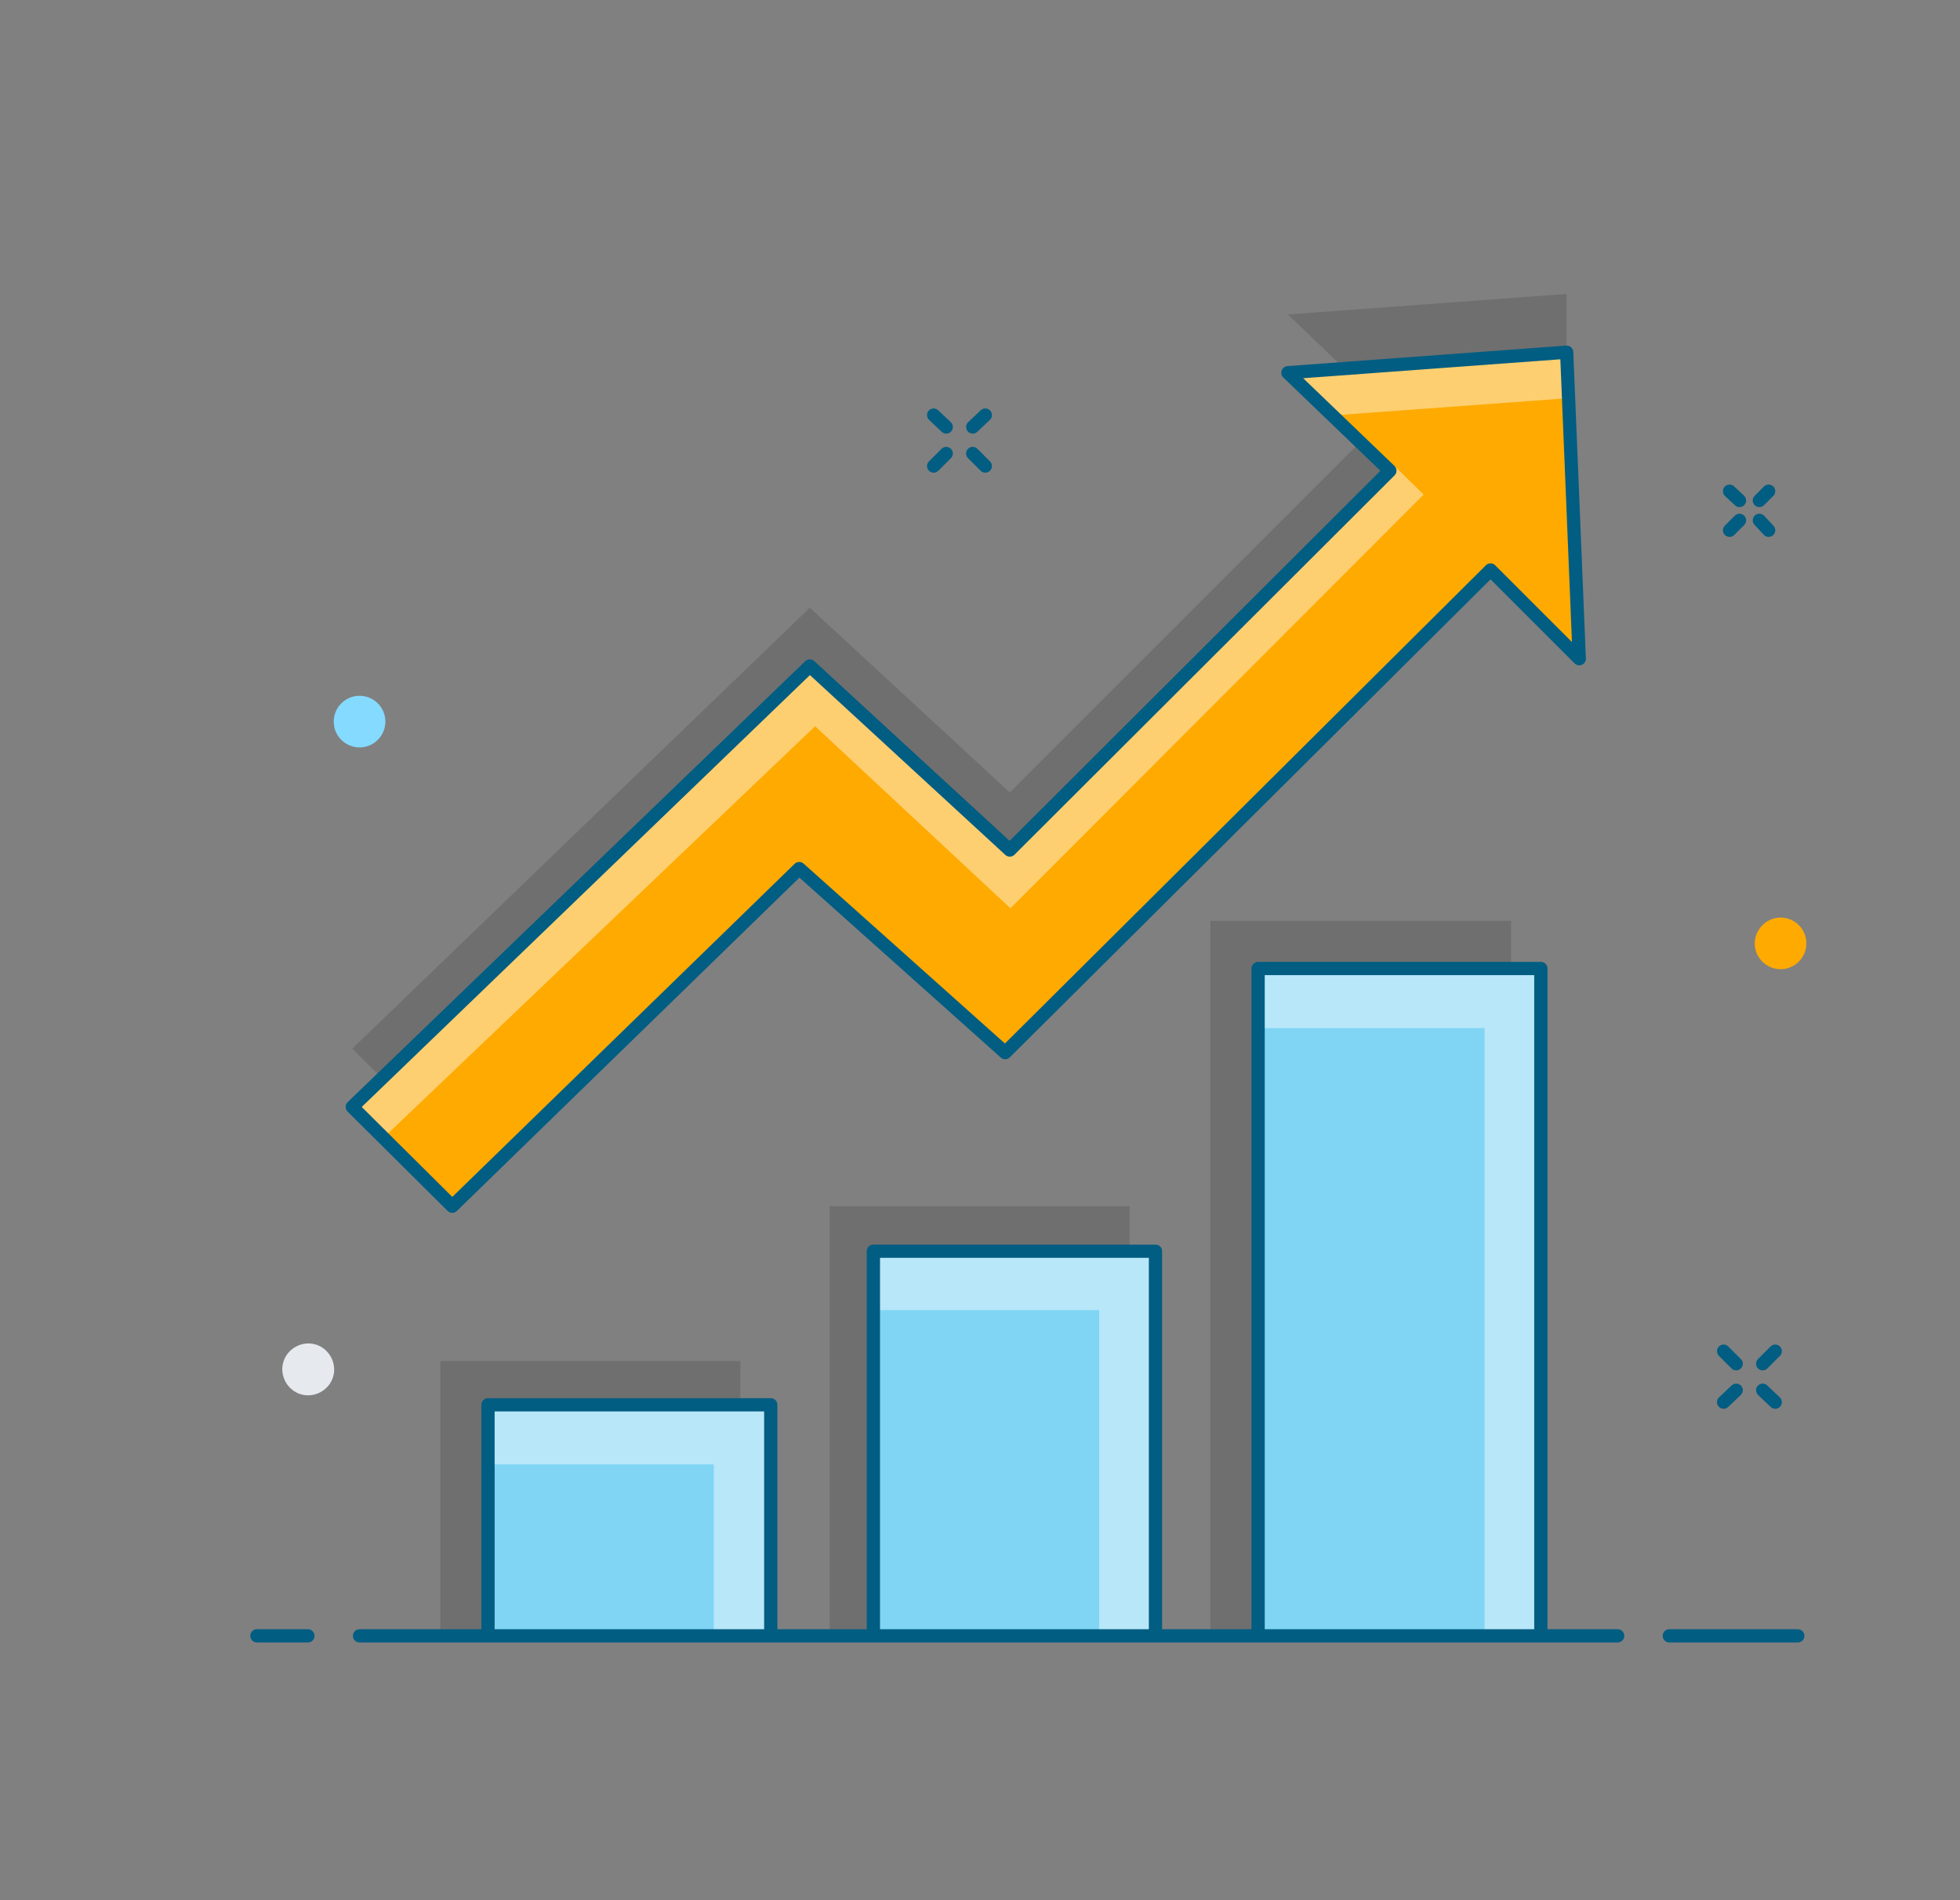 <?xml version="1.0" encoding="utf-8"?>
<!-- Generator: Adobe Illustrator 22.0.1, SVG Export Plug-In . SVG Version: 6.00 Build 0)  -->
<svg version="1.1" id="Layer_1" xmlns="http://www.w3.org/2000/svg" xmlns:xlink="http://www.w3.org/1999/xlink" x="0px" y="0px"
	 viewBox="0 0 296 287" style="enable-background:new 0 0 296 287;" xml:space="preserve">
<rect x="0" y="0" width="296" height="287" fill="#808080" stroke="none"/>
<style type="text/css">
	.st0{fill:#84DBFF;}
	.st1{fill:none;stroke:#015D82;stroke-width:2;stroke-linecap:round;stroke-linejoin:round;stroke-miterlimit:10;}
	.st2{opacity:0.19;}
	.st3{fill:#80D5F4;}
	.st4{opacity:0.44;}
	.st5{fill:#FFFFFF;}
	.st6{fill:#FEAA00;}
	.st7{opacity:0.44;fill:#FFFFFF;}
	.st8{fill:#00B4DC;}
	.st9{fill:#FFD05B;}
	.st10{fill:#E6E9EE;}
	.st11{opacity:0.18;}
	.st12{opacity:0.13;}
	.st13{fill:#F7F7F7;}
	.st14{opacity:0.11;}
	
		.st15{fill:none;stroke:#015D82;stroke-width:2;stroke-linecap:round;stroke-linejoin:round;stroke-miterlimit:10;stroke-dasharray:6;}
	.st16{fill:#E59507;}
	.st17{fill:none;stroke:#00B4DC;stroke-width:2;stroke-linecap:round;stroke-linejoin:round;stroke-miterlimit:10;}
</style>
<g>
	<g>
		<g id="XMLID_1_">
			<g>
				<polygon class="st12" points="111.8,245.9 111.8,246.2 66.5,246.2 66.5,245.9 66.5,205.6 111.8,205.6 				"/>
				<polygon class="st12" points="170.6,246.6 170.6,246.9 125.3,246.9 125.3,246.6 125.3,182.2 170.6,182.2 				"/>
				<polygon class="st12" points="228.2,246.1 228.2,246.4 182.8,246.4 182.8,246.1 182.8,139.1 228.2,139.1 				"/>
				<polygon class="st12" points="236.6,44.4 236.6,88.9 225.1,77.3 151.8,150.2 120.7,122.4 68.3,173.5 53.2,158.4 122.3,91.8 
					152.5,119.7 209.9,62.3 194.5,47.5 				"/>
				<polygon class="st6" points="236.6,53.2 238.1,98.4 225.1,86.1 151.8,159 120.7,131.2 68.3,182.2 53.2,167.2 122.3,100.6 
					152.5,128.4 209.9,71.1 194.5,56.3 				"/>
				<polygon class="st7" points="210.7,70.5 215,74.7 152.6,137.2 123.1,109.7 58.4,171.4 54.1,167.2 123.2,100.6 153.5,128.4 				
					"/>
				<polygon class="st7" points="237.5,53.2 237.5,60.1 202,62.7 195.4,56.3 				"/>
				<polygon class="st3" points="116.4,246.9 116.4,247.1 73.7,247.1 73.7,246.9 73.7,212.2 116.4,212.2 				"/>
				<polygon class="st3" points="174.5,246.9 174.5,247.1 131.9,247.1 131.9,246.9 131.9,189 174.5,189 				"/>
				<polygon class="st3" points="232.7,246.9 232.7,247.1 190,247.1 190,246.9 190,146.3 232.7,146.3 				"/>
				<polygon class="st7" points="116.4,212.2 116.4,247.1 107.8,247.1 107.8,221.2 73.7,221.2 73.7,212.2 				"/>
				<polygon class="st7" points="174.5,189 174.5,247.1 166,247.1 166,197.9 131.9,197.9 131.9,189 				"/>
				<polygon class="st7" points="232.7,146.3 232.7,247.1 224.2,247.1 224.2,155.3 190,155.3 190,146.3 				"/>
			</g>
			<g>
				<line class="st1" x1="252.1" y1="247.1" x2="271.5" y2="247.1"/>
				<line class="st1" x1="38.8" y1="247.1" x2="46.5" y2="247.1"/>
				<polyline class="st1" points="190,246.9 190,146.3 232.7,146.3 232.7,246.9 				"/>
				<polyline class="st1" points="73.7,246.9 73.7,212.2 116.4,212.2 116.4,246.9 				"/>
				<polyline class="st1" points="131.9,246.9 131.9,189 174.5,189 174.5,246.9 				"/>
				<polyline class="st1" points="244.3,247.1 232.7,247.1 190,247.1 174.5,247.1 131.9,247.1 116.4,247.1 73.7,247.1 54.3,247.1 
									"/>
				<polygon class="st1" points="236.6,53.2 194.5,56.3 209.9,71.1 152.5,128.4 122.3,100.6 53.2,167.2 68.3,182.2 120.7,131.2 
					151.8,159 225.1,86.1 238.5,99.5 				"/>
			</g>
		</g>
	</g>
	<g>
		<path class="st0" d="M58.2,109c0-2.2-1.8-3.9-3.9-3.9c-2.2,0-3.9,1.8-3.9,3.9c0,2.2,1.8,3.9,3.9,3.9
			C56.5,112.9,58.2,111.1,58.2,109z"/>
		<g>
			<line class="st1" x1="268.1" y1="211.8" x2="266.2" y2="210"/>
			<line class="st1" x1="262.2" y1="206" x2="260.3" y2="204.1"/>
			<line class="st1" x1="268.1" y1="204.1" x2="266.2" y2="206"/>
			<line class="st1" x1="262.2" y1="210" x2="260.3" y2="211.8"/>
		</g>
		<g>
			<line class="st1" x1="148.8" y1="70.4" x2="146.9" y2="68.5"/>
			<line class="st1" x1="142.9" y1="64.5" x2="141" y2="62.7"/>
			<line class="st1" x1="148.8" y1="62.7" x2="146.9" y2="64.5"/>
			<line class="st1" x1="142.9" y1="68.5" x2="141" y2="70.4"/>
		</g>
		<path class="st6" d="M272.8,142.5c0-2.2-1.8-3.9-3.9-3.9s-3.9,1.8-3.9,3.9c0,2.2,1.8,3.9,3.9,3.9S272.8,144.7,272.8,142.5z"/>
		<path class="st10" d="M50.4,207.6c0.4-2.1-1-4.2-3.1-4.6c-2.1-0.4-4.2,1-4.6,3.1c-0.4,2.1,1,4.2,3.1,4.6
			C47.9,211.1,50,209.7,50.4,207.6z"/>
		<g>
			<line class="st1" x1="267.1" y1="80.1" x2="265.7" y2="78.6"/>
			<line class="st1" x1="262.7" y1="75.6" x2="261.2" y2="74.2"/>
			<line class="st1" x1="267.1" y1="74.2" x2="265.7" y2="75.6"/>
			<line class="st1" x1="262.7" y1="78.6" x2="261.2" y2="80.1"/>
		</g>
	</g>
</g>
</svg>
